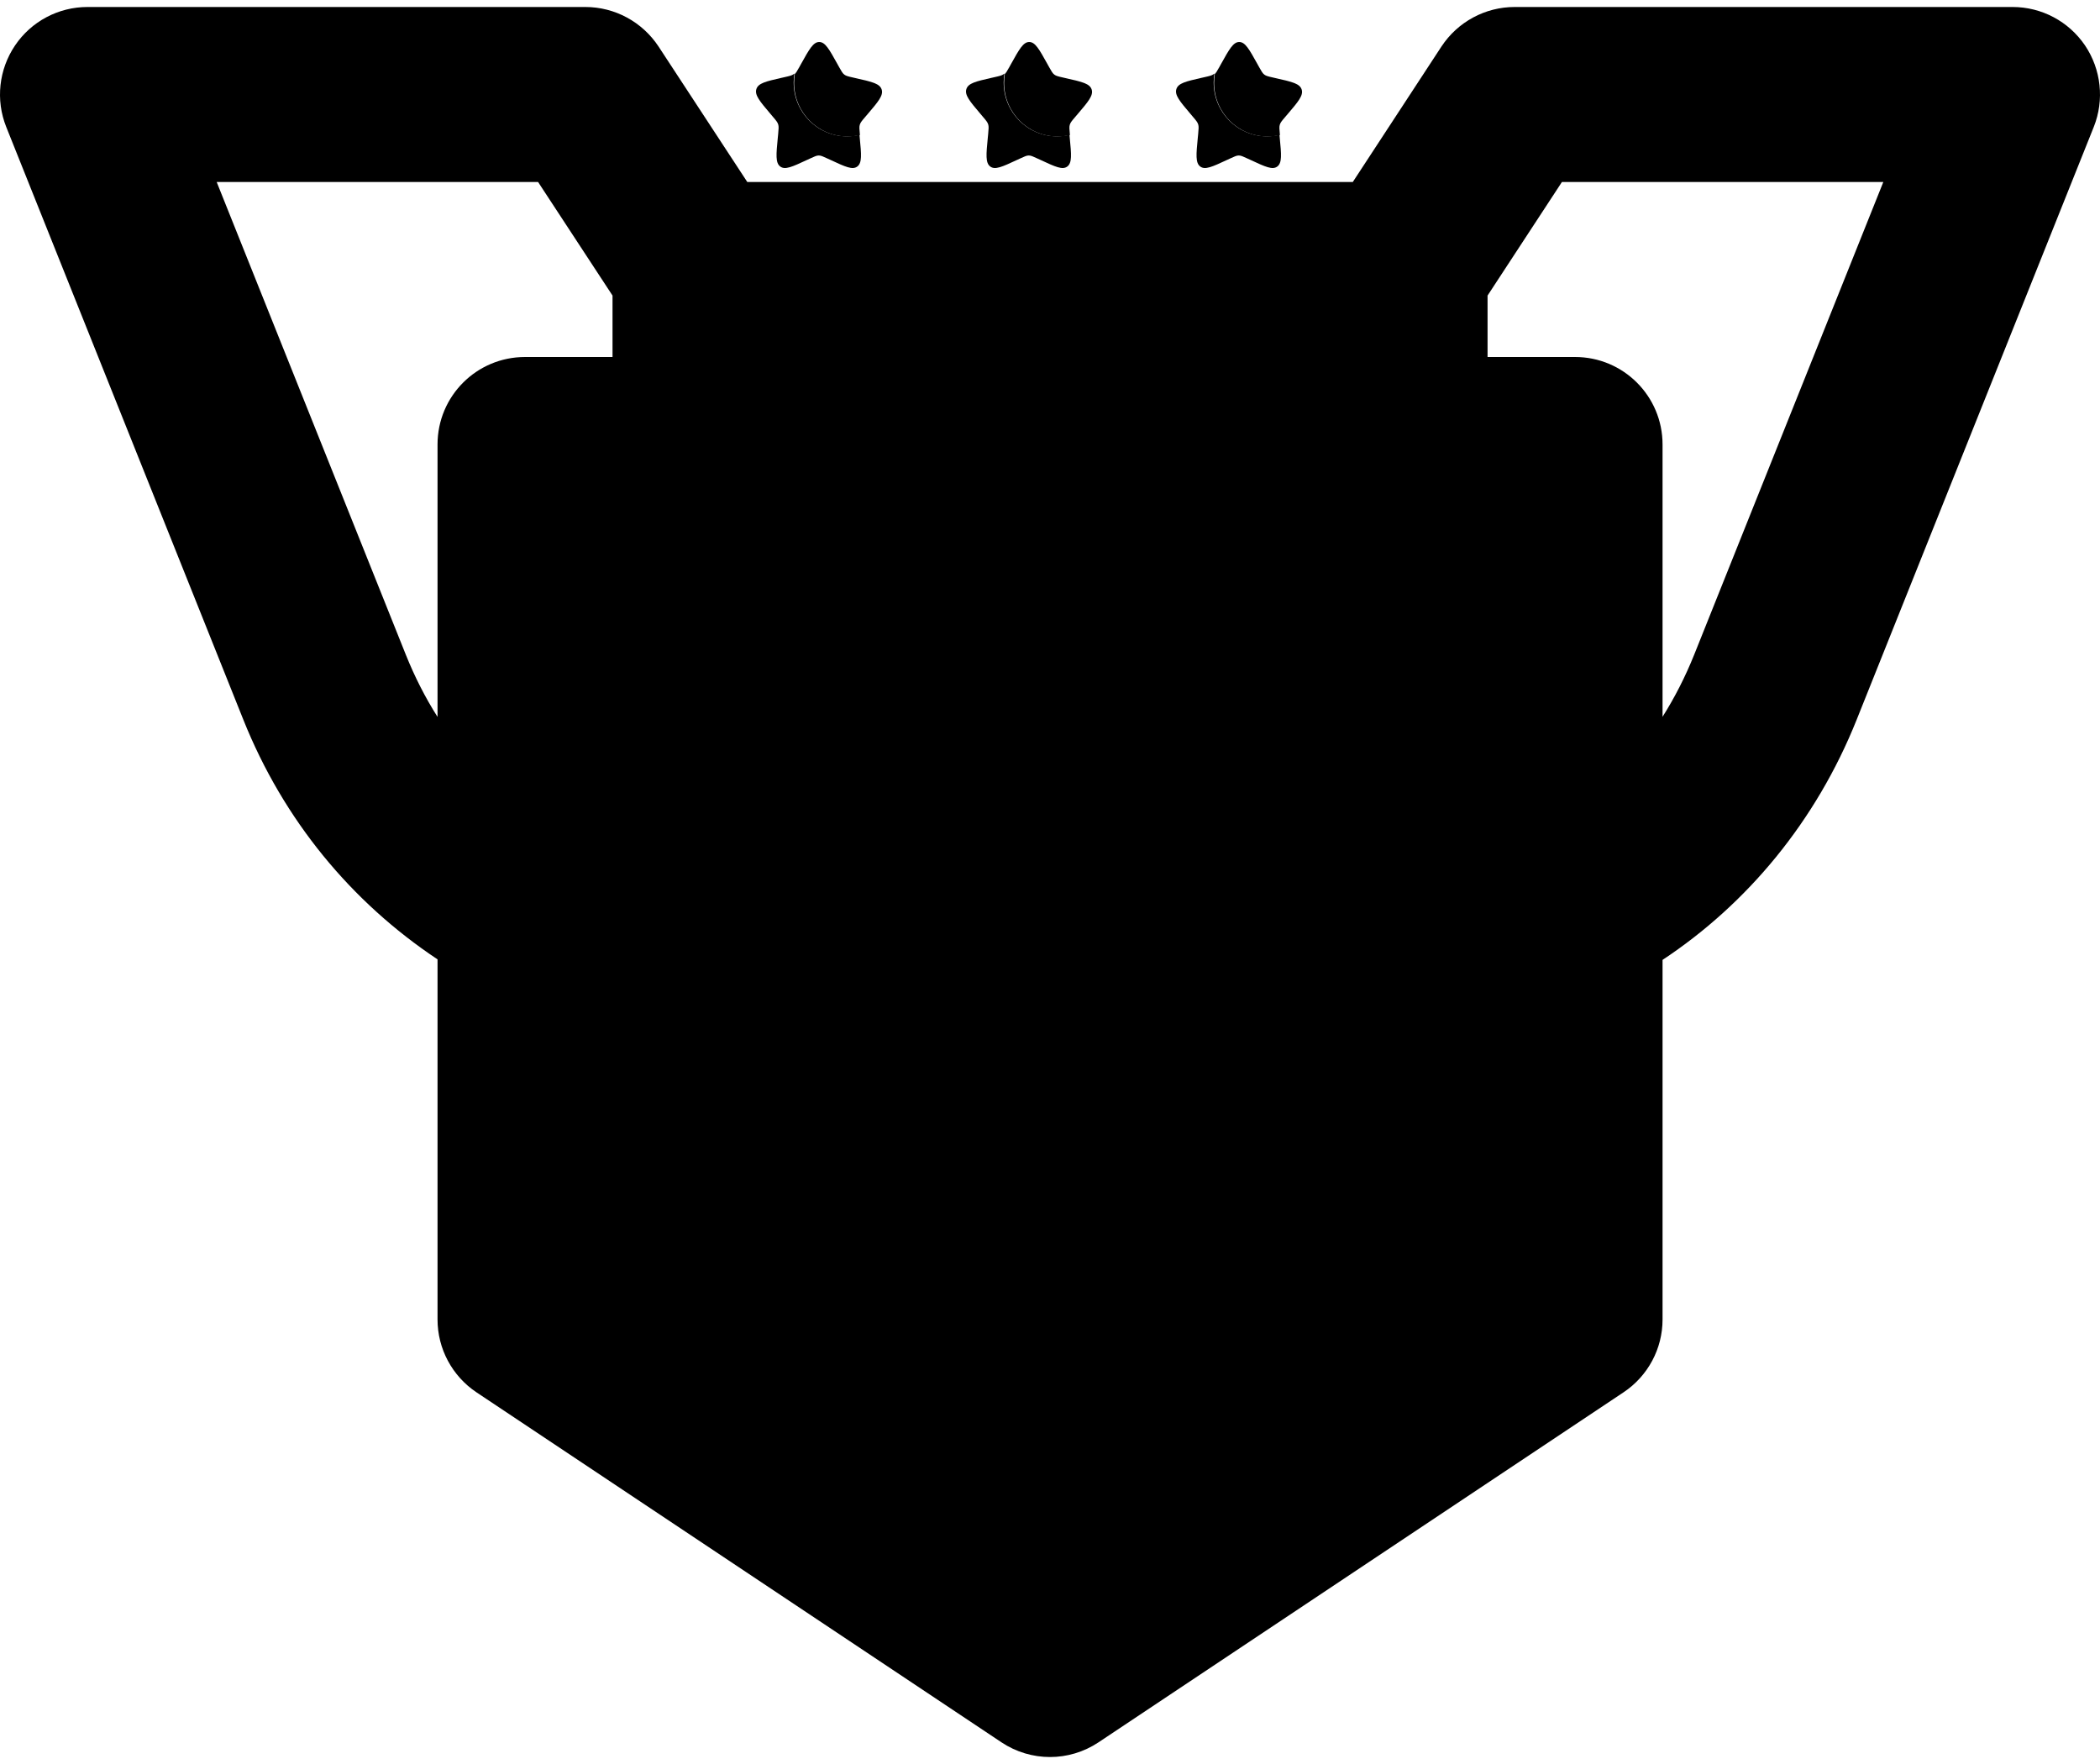 <svg width="100" height="84" viewBox="0 0 100 84" fill="none" xmlns="http://www.w3.org/2000/svg">
<path d="M40.927 6.422C40.737 6.468 40.539 6.492 40.334 6.492C38.931 6.492 37.794 5.344 37.794 3.928C37.794 3.782 37.806 3.639 37.829 3.5C37.818 3.51 37.807 3.52 37.795 3.529C37.711 3.593 37.607 3.617 37.398 3.665L37.208 3.708C36.472 3.876 36.105 3.96 36.017 4.244C35.93 4.528 36.18 4.823 36.682 5.415L36.811 5.568C36.954 5.736 37.025 5.82 37.057 5.924C37.089 6.028 37.078 6.14 37.057 6.364L37.037 6.569C36.961 7.358 36.923 7.752 37.152 7.928C37.381 8.103 37.726 7.943 38.414 7.623L38.592 7.541C38.788 7.45 38.886 7.404 38.989 7.404C39.093 7.404 39.191 7.45 39.386 7.541L39.565 7.623C40.253 7.943 40.597 8.103 40.826 7.928C41.055 7.752 41.017 7.358 40.941 6.569L40.927 6.422Z" fill="black"/>
<path d="M38.159 3.022L38.061 3.199C37.953 3.392 37.9 3.489 37.816 3.553C37.828 3.544 37.839 3.535 37.849 3.524C37.826 3.663 37.814 3.805 37.814 3.95C37.814 5.358 38.953 6.5 40.357 6.5C40.561 6.5 40.76 6.476 40.95 6.43L40.944 6.373C40.923 6.15 40.912 6.039 40.944 5.935C40.976 5.832 41.047 5.748 41.19 5.581L41.32 5.429C41.821 4.841 42.072 4.546 41.985 4.264C41.897 3.982 41.529 3.898 40.794 3.732L40.603 3.688C40.394 3.641 40.29 3.617 40.206 3.553C40.122 3.489 40.068 3.392 39.96 3.199L39.862 3.022C39.483 2.341 39.294 2 39.011 2C38.727 2 38.538 2.341 38.159 3.022Z" fill="black"/>
<path d="M50.927 6.422C50.737 6.468 50.539 6.492 50.334 6.492C48.931 6.492 47.794 5.344 47.794 3.928C47.794 3.782 47.806 3.639 47.829 3.5C47.818 3.51 47.807 3.52 47.795 3.529C47.711 3.593 47.607 3.617 47.398 3.665L47.208 3.708C46.472 3.876 46.105 3.96 46.017 4.244C45.93 4.528 46.18 4.823 46.682 5.415L46.811 5.568C46.954 5.736 47.025 5.82 47.057 5.924C47.089 6.028 47.078 6.14 47.057 6.364L47.037 6.569C46.961 7.358 46.923 7.752 47.152 7.928C47.381 8.103 47.726 7.943 48.414 7.623L48.592 7.541C48.788 7.45 48.886 7.404 48.989 7.404C49.093 7.404 49.191 7.45 49.386 7.541L49.565 7.623C50.253 7.943 50.597 8.103 50.826 7.928C51.055 7.752 51.017 7.358 50.941 6.569L50.927 6.422Z" fill="black"/>
<path d="M48.159 3.022L48.061 3.199C47.953 3.392 47.9 3.489 47.816 3.553C47.828 3.544 47.839 3.535 47.849 3.524C47.826 3.663 47.814 3.805 47.814 3.95C47.814 5.358 48.953 6.5 50.357 6.5C50.561 6.5 50.76 6.476 50.95 6.43L50.944 6.373C50.923 6.15 50.912 6.039 50.944 5.935C50.976 5.832 51.047 5.748 51.19 5.581L51.32 5.429C51.821 4.841 52.072 4.546 51.985 4.264C51.897 3.982 51.529 3.898 50.794 3.732L50.603 3.688C50.394 3.641 50.29 3.617 50.206 3.553C50.122 3.489 50.068 3.392 49.96 3.199L49.862 3.022C49.483 2.341 49.294 2 49.011 2C48.727 2 48.538 2.341 48.159 3.022Z" fill="black"/>
<path d="M60.927 6.422C60.737 6.468 60.539 6.492 60.334 6.492C58.931 6.492 57.794 5.344 57.794 3.928C57.794 3.782 57.806 3.639 57.829 3.5C57.818 3.51 57.807 3.52 57.795 3.529C57.711 3.593 57.607 3.617 57.398 3.665L57.208 3.708C56.472 3.876 56.105 3.96 56.017 4.244C55.93 4.528 56.18 4.823 56.682 5.415L56.811 5.568C56.954 5.736 57.025 5.82 57.057 5.924C57.089 6.028 57.078 6.14 57.057 6.364L57.037 6.569C56.961 7.358 56.923 7.752 57.152 7.928C57.381 8.103 57.726 7.943 58.414 7.623L58.592 7.541C58.788 7.45 58.886 7.404 58.989 7.404C59.093 7.404 59.191 7.45 59.386 7.541L59.565 7.623C60.253 7.943 60.597 8.103 60.826 7.928C61.055 7.752 61.017 7.358 60.941 6.569L60.927 6.422Z" fill="black"/>
<path d="M58.159 3.022L58.061 3.199C57.953 3.392 57.9 3.489 57.816 3.553C57.828 3.544 57.839 3.535 57.849 3.524C57.826 3.663 57.814 3.805 57.814 3.95C57.814 5.358 58.953 6.5 60.357 6.5C60.561 6.5 60.76 6.476 60.95 6.43L60.944 6.373C60.923 6.15 60.912 6.039 60.944 5.935C60.976 5.832 61.047 5.748 61.19 5.581L61.32 5.429C61.821 4.841 62.072 4.546 61.985 4.264C61.897 3.982 61.529 3.898 60.794 3.732L60.603 3.688C60.394 3.641 60.29 3.617 60.206 3.553C60.122 3.489 60.068 3.392 59.96 3.199L59.862 3.022C59.483 2.341 59.294 2 59.011 2C58.727 2 58.538 2.341 58.159 3.022Z" fill="black"/>
<path d="M99.286 2.162C98.507 1.016 97.22 0.333 95.836 0.333H72.128C70.723 0.333 69.415 1.041 68.64 2.216L64.419 8.666H35.585L31.36 2.216C30.585 1.041 29.276 0.333 27.872 0.333H4.168C2.784 0.333 1.493 1.016 0.718 2.162C-0.057 3.308 -0.216 4.762 0.297 6.045L11.589 34.275C13.501 39.05 16.726 42.95 20.835 45.684V62.834C20.835 64.226 21.531 65.526 22.689 66.301L47.689 82.968C48.389 83.434 49.194 83.668 50.002 83.668C50.806 83.668 51.61 83.434 52.31 82.968L77.311 66.301C78.473 65.526 79.169 64.226 79.169 62.834V45.709C83.207 43.038 86.478 39.108 88.411 34.275L99.703 6.045C100.216 4.762 100.057 3.308 99.286 2.162ZM29.168 17H25.002C22.697 17 20.835 18.862 20.835 21.166V34.138C20.252 33.221 19.747 32.229 19.326 31.179L10.318 8.666H25.622L29.168 14.075V17ZM80.674 31.179C80.252 32.229 79.748 33.217 79.169 34.133V21.166C79.169 18.862 77.303 17 75.003 17H70.836V14.075L74.378 8.666H89.682L80.674 31.179Z" fill="black"/>
</svg>
